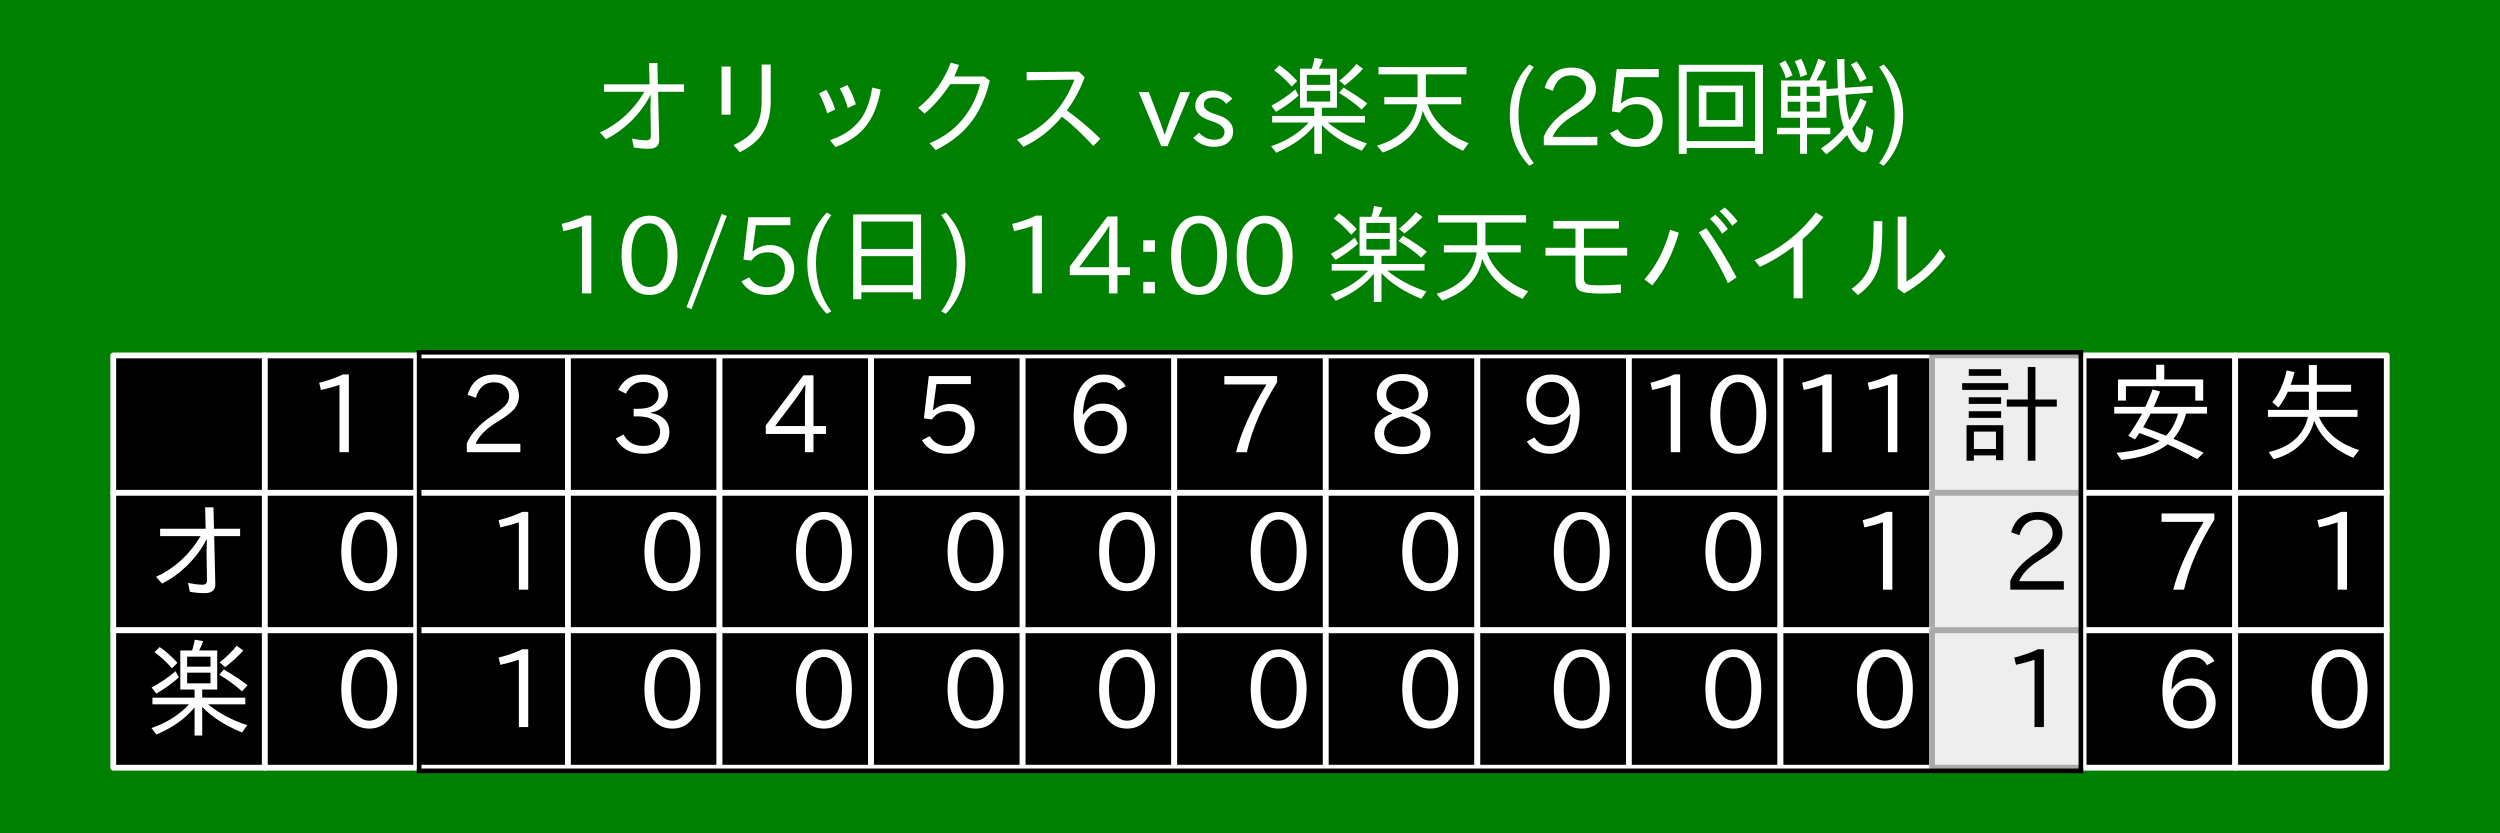 <?xml version="1.0" encoding="utf-8" standalone="no"?>
<!DOCTYPE svg PUBLIC "-//W3C//DTD SVG 1.1//EN"
  "http://www.w3.org/Graphics/SVG/1.1/DTD/svg11.dtd">
<svg xmlns:xlink="http://www.w3.org/1999/xlink" width="432pt" height="144pt" viewBox="0 0 432 144" xmlns="http://www.w3.org/2000/svg" version="1.1">
 <defs>
  <style type="text/css">*{stroke-linejoin: round; stroke-linecap: butt}</style>
 </defs>
 <g id="figure_1">
  <g id="patch_1">
   <path d="M 0 144 
L 432 144 
L 432 0 
L 0 0 
z
" style="fill: #008000"/>
  </g>
  <g id="axes_1">
   <g id="patch_2">
    <path d="M 72.426 133.2 
L 359.574 133.2 
L 359.574 60.878 
L 72.426 60.878 
z
" style="fill: #ffffff"/>
   </g>
   <g id="table_1">
    <g id="patch_3">
     <path d="M 19.571 85.166 
L 45.762 85.166 
L 45.762 61.421 
L 19.571 61.421 
z
" style="stroke: #ffffff; stroke-linejoin: miter"/>
    </g>
    <g id="patch_4">
     <path d="M 45.762 85.166 
L 71.952 85.166 
L 71.952 61.421 
L 45.762 61.421 
z
" style="stroke: #ffffff; stroke-linejoin: miter"/>
    </g>
    <g id="text_1">
     <!-- 1 -->
     <g style="fill: #ffffff" transform="translate(53.188 78.325) scale(0.18 -0.18)">
      <defs>
       <path id="IPAexGothic-31" d="M 2463 63 
L 1900 63 
L 1900 4103 
Q 1372 3922 788 3797 
L 684 4231 
Q 1519 4441 2106 4731 
L 2463 4731 
L 2463 63 
z
" transform="scale(0.016)"/>
      </defs>
      <use xlink:href="#IPAexGothic-31"/>
     </g>
    </g>
    <g id="patch_5">
     <path d="M 71.952 85.166 
L 98.143 85.166 
L 98.143 61.421 
L 71.952 61.421 
z
" style="stroke: #ffffff; stroke-linejoin: miter"/>
    </g>
    <g id="text_2">
     <!-- 2 -->
     <g style="fill: #ffffff" transform="translate(79.379 78.325) scale(0.18 -0.18)">
      <defs>
       <path id="IPAexGothic-32" d="M 3659 63 
L 447 63 
L 447 594 
Q 825 1475 1894 2203 
L 2072 2322 
Q 2619 2697 2791 2906 
Q 2988 3153 2988 3444 
Q 2988 3772 2756 4003 
Q 2500 4259 2084 4259 
Q 1250 4259 991 3328 
L 497 3506 
Q 853 4725 2116 4725 
Q 2806 4725 3216 4316 
Q 3575 3947 3575 3425 
Q 3575 3038 3344 2722 
Q 3131 2416 2366 1938 
L 2231 1856 
Q 1256 1253 978 569 
L 3659 569 
L 3659 63 
z
" transform="scale(0.016)"/>
      </defs>
      <use xlink:href="#IPAexGothic-32"/>
     </g>
    </g>
    <g id="patch_6">
     <path d="M 98.143 85.166 
L 124.333 85.166 
L 124.333 61.421 
L 98.143 61.421 
z
" style="stroke: #ffffff; stroke-linejoin: miter"/>
    </g>
    <g id="text_3">
     <!-- 3 -->
     <g style="fill: #ffffff" transform="translate(105.569 78.325) scale(0.18 -0.18)">
      <defs>
       <path id="IPAexGothic-33" d="M 2381 2419 
Q 3506 2216 3506 1278 
Q 3506 716 3128 356 
Q 2709 -31 1944 -31 
Q 797 -31 288 881 
L 756 1131 
Q 1109 441 1938 441 
Q 2425 441 2694 691 
Q 2950 928 2950 1291 
Q 2950 1719 2566 1978 
Q 2216 2213 1644 2213 
L 1363 2213 
L 1363 2669 
L 1656 2669 
Q 2231 2669 2534 2888 
Q 2859 3119 2859 3509 
Q 2859 3934 2494 4138 
Q 2259 4278 1931 4278 
Q 1238 4278 903 3578 
L 434 3803 
Q 897 4725 1938 4725 
Q 2597 4725 3006 4394 
Q 3416 4069 3416 3534 
Q 3416 3028 3019 2706 
Q 2763 2500 2381 2444 
L 2381 2419 
z
" transform="scale(0.016)"/>
      </defs>
      <use xlink:href="#IPAexGothic-33"/>
     </g>
    </g>
    <g id="patch_7">
     <path d="M 124.333 85.166 
L 150.524 85.166 
L 150.524 61.421 
L 124.333 61.421 
z
" style="stroke: #ffffff; stroke-linejoin: miter"/>
    </g>
    <g id="text_4">
     <!-- 4 -->
     <g style="fill: #ffffff" transform="translate(131.76 78.325) scale(0.18 -0.18)">
      <defs>
       <path id="IPAexGothic-34" d="M 3813 1159 
L 3059 1159 
L 3059 63 
L 2547 63 
L 2547 1159 
L 197 1159 
L 197 1672 
L 2456 4678 
L 3059 4678 
L 3059 1634 
L 3813 1634 
L 3813 1159 
z
M 2578 4109 
L 2559 4109 
Q 2278 3656 2003 3284 
L 759 1634 
L 2547 1634 
L 2547 3144 
Q 2547 3481 2578 4109 
z
" transform="scale(0.016)"/>
      </defs>
      <use xlink:href="#IPAexGothic-34"/>
     </g>
    </g>
    <g id="patch_8">
     <path d="M 150.524 85.166 
L 176.714 85.166 
L 176.714 61.421 
L 150.524 61.421 
z
" style="stroke: #ffffff; stroke-linejoin: miter"/>
    </g>
    <g id="text_5">
     <!-- 5 -->
     <g style="fill: #ffffff" transform="translate(157.95 78.325) scale(0.18 -0.18)">
      <defs>
       <path id="IPAexGothic-35" d="M 1178 2603 
Q 1634 2963 2172 2963 
Q 2816 2963 3241 2528 
Q 3638 2113 3638 1497 
Q 3638 938 3297 513 
Q 2869 -31 2031 -31 
Q 959 -31 469 784 
L 938 1028 
Q 1309 434 2013 434 
Q 2466 434 2769 716 
Q 3081 1013 3081 1503 
Q 3081 1966 2806 2241 
Q 2519 2528 2056 2528 
Q 1406 2528 1072 2028 
L 591 2091 
L 884 4634 
L 3406 4634 
L 3406 4153 
L 1341 4153 
L 1134 2603 
L 1178 2603 
z
" transform="scale(0.016)"/>
      </defs>
      <use xlink:href="#IPAexGothic-35"/>
     </g>
    </g>
    <g id="patch_9">
     <path d="M 176.714 85.166 
L 202.905 85.166 
L 202.905 61.421 
L 176.714 61.421 
z
" style="stroke: #ffffff; stroke-linejoin: miter"/>
    </g>
    <g id="text_6">
     <!-- 6 -->
     <g style="fill: #ffffff" transform="translate(184.141 78.325) scale(0.18 -0.18)">
      <defs>
       <path id="IPAexGothic-36" d="M 1056 2328 
Q 1509 2981 2234 2981 
Q 2906 2981 3316 2513 
Q 3675 2106 3675 1522 
Q 3675 884 3272 434 
Q 2853 -31 2178 -31 
Q 1375 -31 922 581 
Q 481 1178 481 2228 
Q 481 3425 1013 4109 
Q 1494 4725 2272 4725 
Q 3191 4725 3609 4025 
L 3150 3775 
Q 2894 4266 2300 4266 
Q 1119 4266 1031 2328 
L 1056 2328 
z
M 2141 2547 
Q 1684 2547 1384 2206 
Q 1116 1900 1116 1541 
Q 1116 1156 1353 844 
Q 1672 428 2159 428 
Q 2669 428 2941 844 
Q 3125 1128 3125 1503 
Q 3125 1944 2881 2228 
Q 2600 2547 2141 2547 
z
" transform="scale(0.016)"/>
      </defs>
      <use xlink:href="#IPAexGothic-36"/>
     </g>
    </g>
    <g id="patch_10">
     <path d="M 202.905 85.166 
L 229.095 85.166 
L 229.095 61.421 
L 202.905 61.421 
z
" style="stroke: #ffffff; stroke-linejoin: miter"/>
    </g>
    <g id="text_7">
     <!-- 7 -->
     <g style="fill: #ffffff" transform="translate(210.331 78.325) scale(0.18 -0.18)">
      <defs>
       <path id="IPAexGothic-37" d="M 3597 4263 
Q 2238 2106 1778 63 
L 1131 63 
Q 1581 1834 2950 4128 
L 428 4128 
L 428 4634 
L 3597 4634 
L 3597 4263 
z
" transform="scale(0.016)"/>
      </defs>
      <use xlink:href="#IPAexGothic-37"/>
     </g>
    </g>
    <g id="patch_11">
     <path d="M 229.095 85.166 
L 255.286 85.166 
L 255.286 61.421 
L 229.095 61.421 
z
" style="stroke: #ffffff; stroke-linejoin: miter"/>
    </g>
    <g id="text_8">
     <!-- 8 -->
     <g style="fill: #ffffff" transform="translate(236.522 78.325) scale(0.18 -0.18)">
      <defs>
       <path id="IPAexGothic-38" d="M 2541 2425 
Q 3700 2031 3700 1197 
Q 3700 541 3100 197 
Q 2663 -56 2016 -56 
Q 1366 -56 928 197 
Q 347 531 347 1178 
Q 347 1988 1409 2381 
L 1409 2400 
Q 481 2734 481 3509 
Q 481 4100 981 4456 
Q 1406 4756 2019 4756 
Q 2703 4756 3131 4403 
Q 3553 4069 3553 3566 
Q 3553 2706 2541 2444 
L 2541 2425 
z
M 2022 2625 
Q 2997 2856 2997 3528 
Q 2997 3916 2675 4150 
Q 2413 4347 2016 4347 
Q 1606 4347 1331 4128 
Q 1050 3897 1050 3522 
Q 1050 3150 1350 2925 
Q 1494 2809 1722 2722 
Q 1984 2616 2022 2625 
z
M 1978 2209 
Q 922 1931 922 1216 
Q 922 775 1313 556 
Q 1606 391 2009 391 
Q 2575 391 2881 697 
Q 3106 922 3106 1250 
Q 3106 1594 2794 1850 
Q 2609 1994 2350 2100 
Q 2047 2222 1978 2209 
z
" transform="scale(0.016)"/>
      </defs>
      <use xlink:href="#IPAexGothic-38"/>
     </g>
    </g>
    <g id="patch_12">
     <path d="M 255.286 85.166 
L 281.476 85.166 
L 281.476 61.421 
L 255.286 61.421 
z
" style="stroke: #ffffff; stroke-linejoin: miter"/>
    </g>
    <g id="text_9">
     <!-- 9 -->
     <g style="fill: #ffffff" transform="translate(262.712 78.325) scale(0.18 -0.18)">
      <defs>
       <path id="IPAexGothic-39" d="M 2984 2356 
Q 2544 1716 1813 1716 
Q 1253 1716 847 2056 
Q 366 2459 366 3163 
Q 366 3813 769 4266 
Q 1181 4725 1869 4725 
Q 2800 4725 3241 3950 
Q 3559 3378 3559 2472 
Q 3559 1250 3041 588 
Q 2553 -31 1769 -31 
Q 859 -31 391 703 
L 853 953 
Q 1156 428 1753 428 
Q 2922 428 3009 2356 
L 2984 2356 
z
M 1888 4278 
Q 1450 4278 1172 3950 
Q 922 3653 922 3200 
Q 922 2741 1159 2478 
Q 1434 2163 1906 2163 
Q 2431 2163 2728 2572 
Q 2925 2847 2925 3169 
Q 2925 3553 2694 3863 
Q 2375 4278 1888 4278 
z
" transform="scale(0.016)"/>
      </defs>
      <use xlink:href="#IPAexGothic-39"/>
     </g>
    </g>
    <g id="patch_13">
     <path d="M 281.476 85.166 
L 307.667 85.166 
L 307.667 61.421 
L 281.476 61.421 
z
" style="stroke: #ffffff; stroke-linejoin: miter"/>
    </g>
    <g id="text_10">
     <!-- 10 -->
     <g style="fill: #ffffff" transform="translate(283.234 78.325) scale(0.18 -0.18)">
      <defs>
       <path id="IPAexGothic-30" d="M 2038 4725 
Q 2881 4725 3334 3944 
Q 3694 3325 3694 2344 
Q 3694 1372 3334 741 
Q 2888 -31 2016 -31 
Q 1147 -31 700 741 
Q 341 1372 341 2350 
Q 341 3713 1000 4334 
Q 1419 4725 2038 4725 
z
M 2016 4266 
Q 1516 4266 1228 3759 
Q 934 3247 934 2344 
Q 934 1456 1222 947 
Q 1513 447 2016 447 
Q 2619 447 2909 1153 
Q 3100 1622 3100 2375 
Q 3100 3256 2806 3759 
Q 2509 4266 2016 4266 
z
" transform="scale(0.016)"/>
      </defs>
      <use xlink:href="#IPAexGothic-31"/>
      <use xlink:href="#IPAexGothic-30" x="62.988"/>
     </g>
    </g>
    <g id="patch_14">
     <path d="M 307.667 85.166 
L 333.857 85.166 
L 333.857 61.421 
L 307.667 61.421 
z
" style="stroke: #ffffff; stroke-linejoin: miter"/>
    </g>
    <g id="text_11">
     <!-- 11 -->
     <g style="fill: #ffffff" transform="translate(309.425 78.325) scale(0.18 -0.18)">
      <use xlink:href="#IPAexGothic-31"/>
      <use xlink:href="#IPAexGothic-31" x="62.988"/>
     </g>
    </g>
    <g id="patch_15">
     <path d="M 333.857 85.166 
L 360.048 85.166 
L 360.048 61.421 
L 333.857 61.421 
z
" style="fill: #eeeeee; stroke: #aaaaaa; stroke-linejoin: miter"/>
    </g>
    <g id="text_12">
     <!-- 計 -->
     <g transform="translate(337.953 78.325) scale(0.18 -0.18)">
      <defs>
       <path id="IPAexGothic-8a08" d="M 2853 1684 
L 2853 -416 
L 2413 -416 
L 2413 -128 
L 1088 -128 
L 1088 -447 
L 647 -447 
L 647 1684 
L 2853 1684 
z
M 1088 1300 
L 1088 256 
L 2413 256 
L 2413 1300 
L 1088 1300 
z
M 4322 3225 
L 4322 5178 
L 4781 5178 
L 4781 3225 
L 6063 3225 
L 6063 2797 
L 4781 2797 
L 4781 -447 
L 4322 -447 
L 4322 2797 
L 3063 2797 
L 3063 3225 
L 4322 3225 
z
M 781 5044 
L 2722 5044 
L 2722 4647 
L 781 4647 
L 781 5044 
z
M 384 4206 
L 3150 4206 
L 3150 3803 
L 384 3803 
L 384 4206 
z
M 781 3359 
L 2722 3359 
L 2722 2963 
L 781 2963 
L 781 3359 
z
M 781 2522 
L 2722 2522 
L 2722 2125 
L 781 2125 
L 781 2522 
z
" transform="scale(0.016)"/>
      </defs>
      <use xlink:href="#IPAexGothic-8a08"/>
     </g>
    </g>
    <g id="patch_16">
     <path d="M 360.048 85.166 
L 386.238 85.166 
L 386.238 61.421 
L 360.048 61.421 
z
" style="stroke: #ffffff; stroke-linejoin: miter"/>
    </g>
    <g id="text_13">
     <!-- 安 -->
     <g style="fill: #ffffff" transform="translate(364.143 78.325) scale(0.18 -0.18)">
      <defs>
       <path id="IPAexGothic-5b89" d="M 4728 2381 
Q 4484 1484 3969 872 
Q 5034 406 5778 31 
L 5394 -353 
Q 4466 163 3616 538 
Q 2703 -194 838 -403 
L 550 31 
Q 2269 166 3147 738 
Q 2625 963 1925 1216 
Q 1863 1119 1663 831 
L 1259 1050 
Q 1688 1653 2088 2381 
L 416 2381 
L 416 2784 
L 2284 2784 
Q 2559 3388 2713 3828 
L 3169 3706 
Q 2969 3178 2791 2784 
L 5984 2784 
L 5984 2381 
L 4728 2381 
z
M 4244 2381 
L 2597 2381 
Q 2459 2097 2206 1659 
L 2150 1563 
Q 2750 1359 3366 1113 
L 3525 1050 
Q 4019 1572 4244 2381 
z
M 3419 4428 
L 5753 4428 
L 5753 3159 
L 5278 3159 
L 5278 4025 
L 1116 4025 
L 1116 3159 
L 641 3159 
L 641 4428 
L 2931 4428 
L 2931 5313 
L 3419 5313 
L 3419 4428 
z
" transform="scale(0.016)"/>
      </defs>
      <use xlink:href="#IPAexGothic-5b89"/>
     </g>
    </g>
    <g id="patch_17">
     <path d="M 386.238 85.166 
L 412.429 85.166 
L 412.429 61.421 
L 386.238 61.421 
z
" style="stroke: #ffffff; stroke-linejoin: miter"/>
    </g>
    <g id="text_14">
     <!-- 失 -->
     <g style="fill: #ffffff" transform="translate(390.334 78.325) scale(0.18 -0.18)">
      <defs>
       <path id="IPAexGothic-5931" d="M 3000 4109 
L 3000 5294 
L 3481 5294 
L 3481 4109 
L 5534 4109 
L 5534 3694 
L 3481 3694 
L 3481 2606 
L 5919 2606 
L 5919 2184 
L 3603 2184 
Q 4241 744 6009 194 
L 5663 -272 
Q 3900 466 3316 1953 
Q 3131 1175 2547 572 
Q 1928 -66 881 -363 
L 588 72 
Q 2550 525 2944 2184 
L 544 2184 
L 544 2606 
L 3000 2606 
L 3000 3694 
L 1741 3694 
Q 1519 3194 1175 2747 
L 806 3059 
Q 1409 3800 1669 4972 
L 2138 4866 
Q 2034 4453 1906 4109 
L 3000 4109 
z
" transform="scale(0.016)"/>
      </defs>
      <use xlink:href="#IPAexGothic-5931"/>
     </g>
    </g>
    <g id="patch_18">
     <path d="M 19.571 108.912 
L 45.762 108.912 
L 45.762 85.166 
L 19.571 85.166 
z
" style="stroke: #ffffff; stroke-linejoin: miter"/>
    </g>
    <g id="text_15">
     <!-- オ -->
     <g style="fill: #ffffff" transform="translate(25.143 102.071) scale(0.18 -0.18)">
      <defs>
       <path id="IPAexGothic-30aa" d="M 3578 5000 
L 4078 5000 
L 4109 3719 
L 5678 3719 
L 5678 3272 
L 4122 3272 
L 4188 397 
Q 4197 -147 3553 -147 
Q 3125 -147 2663 -69 
L 2553 463 
Q 3088 359 3425 359 
Q 3688 359 3688 616 
L 3663 2288 
L 3681 3106 
Q 3203 2188 2456 1469 
Q 1791 828 994 425 
L 634 834 
Q 2294 1588 3303 3272 
L 878 3272 
L 878 3719 
L 3609 3719 
L 3578 5000 
z
" transform="scale(0.016)"/>
      </defs>
      <use xlink:href="#IPAexGothic-30aa"/>
     </g>
    </g>
    <g id="patch_19">
     <path d="M 45.762 108.912 
L 71.952 108.912 
L 71.952 85.166 
L 45.762 85.166 
z
" style="stroke: #ffffff; stroke-linejoin: miter"/>
    </g>
    <g id="text_16">
     <!-- 0 -->
     <g style="fill: #ffffff" transform="translate(57.996 102.071) scale(0.18 -0.18)">
      <use xlink:href="#IPAexGothic-30"/>
     </g>
    </g>
    <g id="patch_20">
     <path d="M 71.952 108.912 
L 98.143 108.912 
L 98.143 85.166 
L 71.952 85.166 
z
" style="stroke: #ffffff; stroke-linejoin: miter"/>
    </g>
    <g id="text_17">
     <!-- 1 -->
     <g style="fill: #ffffff" transform="translate(84.186 102.071) scale(0.18 -0.18)">
      <use xlink:href="#IPAexGothic-31"/>
     </g>
    </g>
    <g id="patch_21">
     <path d="M 98.143 108.912 
L 124.333 108.912 
L 124.333 85.166 
L 98.143 85.166 
z
" style="stroke: #ffffff; stroke-linejoin: miter"/>
    </g>
    <g id="text_18">
     <!-- 0 -->
     <g style="fill: #ffffff" transform="translate(110.377 102.071) scale(0.18 -0.18)">
      <use xlink:href="#IPAexGothic-30"/>
     </g>
    </g>
    <g id="patch_22">
     <path d="M 124.333 108.912 
L 150.524 108.912 
L 150.524 85.166 
L 124.333 85.166 
z
" style="stroke: #ffffff; stroke-linejoin: miter"/>
    </g>
    <g id="text_19">
     <!-- 0 -->
     <g style="fill: #ffffff" transform="translate(136.568 102.071) scale(0.18 -0.18)">
      <use xlink:href="#IPAexGothic-30"/>
     </g>
    </g>
    <g id="patch_23">
     <path d="M 150.524 108.912 
L 176.714 108.912 
L 176.714 85.166 
L 150.524 85.166 
z
" style="stroke: #ffffff; stroke-linejoin: miter"/>
    </g>
    <g id="text_20">
     <!-- 0 -->
     <g style="fill: #ffffff" transform="translate(162.758 102.071) scale(0.18 -0.18)">
      <use xlink:href="#IPAexGothic-30"/>
     </g>
    </g>
    <g id="patch_24">
     <path d="M 176.714 108.912 
L 202.905 108.912 
L 202.905 85.166 
L 176.714 85.166 
z
" style="stroke: #ffffff; stroke-linejoin: miter"/>
    </g>
    <g id="text_21">
     <!-- 0 -->
     <g style="fill: #ffffff" transform="translate(188.949 102.071) scale(0.18 -0.18)">
      <use xlink:href="#IPAexGothic-30"/>
     </g>
    </g>
    <g id="patch_25">
     <path d="M 202.905 108.912 
L 229.095 108.912 
L 229.095 85.166 
L 202.905 85.166 
z
" style="stroke: #ffffff; stroke-linejoin: miter"/>
    </g>
    <g id="text_22">
     <!-- 0 -->
     <g style="fill: #ffffff" transform="translate(215.139 102.071) scale(0.18 -0.18)">
      <use xlink:href="#IPAexGothic-30"/>
     </g>
    </g>
    <g id="patch_26">
     <path d="M 229.095 108.912 
L 255.286 108.912 
L 255.286 85.166 
L 229.095 85.166 
z
" style="stroke: #ffffff; stroke-linejoin: miter"/>
    </g>
    <g id="text_23">
     <!-- 0 -->
     <g style="fill: #ffffff" transform="translate(241.33 102.071) scale(0.18 -0.18)">
      <use xlink:href="#IPAexGothic-30"/>
     </g>
    </g>
    <g id="patch_27">
     <path d="M 255.286 108.912 
L 281.476 108.912 
L 281.476 85.166 
L 255.286 85.166 
z
" style="stroke: #ffffff; stroke-linejoin: miter"/>
    </g>
    <g id="text_24">
     <!-- 0 -->
     <g style="fill: #ffffff" transform="translate(267.52 102.071) scale(0.18 -0.18)">
      <use xlink:href="#IPAexGothic-30"/>
     </g>
    </g>
    <g id="patch_28">
     <path d="M 281.476 108.912 
L 307.667 108.912 
L 307.667 85.166 
L 281.476 85.166 
z
" style="stroke: #ffffff; stroke-linejoin: miter"/>
    </g>
    <g id="text_25">
     <!-- 0 -->
     <g style="fill: #ffffff" transform="translate(293.711 102.071) scale(0.18 -0.18)">
      <use xlink:href="#IPAexGothic-30"/>
     </g>
    </g>
    <g id="patch_29">
     <path d="M 307.667 108.912 
L 333.857 108.912 
L 333.857 85.166 
L 307.667 85.166 
z
" style="stroke: #ffffff; stroke-linejoin: miter"/>
    </g>
    <g id="text_26">
     <!-- 1 -->
     <g style="fill: #ffffff" transform="translate(319.901 102.071) scale(0.18 -0.18)">
      <use xlink:href="#IPAexGothic-31"/>
     </g>
    </g>
    <g id="patch_30">
     <path d="M 333.857 108.912 
L 360.048 108.912 
L 360.048 85.166 
L 333.857 85.166 
z
" style="fill: #eeeeee; stroke: #aaaaaa; stroke-linejoin: miter"/>
    </g>
    <g id="text_27">
     <!-- 2 -->
     <g transform="translate(346.092 102.071) scale(0.18 -0.18)">
      <use xlink:href="#IPAexGothic-32"/>
     </g>
    </g>
    <g id="patch_31">
     <path d="M 360.048 108.912 
L 386.238 108.912 
L 386.238 85.166 
L 360.048 85.166 
z
" style="stroke: #ffffff; stroke-linejoin: miter"/>
    </g>
    <g id="text_28">
     <!-- 7 -->
     <g style="fill: #ffffff" transform="translate(372.282 102.071) scale(0.18 -0.18)">
      <use xlink:href="#IPAexGothic-37"/>
     </g>
    </g>
    <g id="patch_32">
     <path d="M 386.238 108.912 
L 412.429 108.912 
L 412.429 85.166 
L 386.238 85.166 
z
" style="stroke: #ffffff; stroke-linejoin: miter"/>
    </g>
    <g id="text_29">
     <!-- 1 -->
     <g style="fill: #ffffff" transform="translate(398.473 102.071) scale(0.18 -0.18)">
      <use xlink:href="#IPAexGothic-31"/>
     </g>
    </g>
    <g id="patch_33">
     <path d="M 19.571 132.658 
L 45.762 132.658 
L 45.762 108.912 
L 19.571 108.912 
z
" style="stroke: #ffffff; stroke-linejoin: miter"/>
    </g>
    <g id="text_30">
     <!-- 楽 -->
     <g style="fill: #ffffff" transform="translate(25.143 125.816) scale(0.18 -0.18)">
      <defs>
       <path id="IPAexGothic-697d" d="M 2944 2316 
L 2088 2316 
L 2088 4659 
L 2797 4659 
Q 2897 4966 2956 5306 
L 3463 5216 
Q 3363 4938 3219 4659 
L 4303 4659 
L 4303 2316 
L 3403 2316 
L 3403 1825 
L 5988 1825 
L 5988 1428 
L 3750 1428 
Q 4750 613 6103 175 
L 5794 -263 
Q 4256 366 3403 1275 
L 3403 -447 
L 2944 -447 
L 2944 1244 
Q 2144 250 659 -384 
L 353 6 
Q 1713 459 2613 1428 
L 416 1428 
L 416 1825 
L 2944 1825 
L 2944 2316 
z
M 2497 4288 
L 2497 3688 
L 3900 3688 
L 3900 4288 
L 2497 4288 
z
M 2497 3328 
L 2497 2688 
L 3900 2688 
L 3900 3328 
L 2497 3328 
z
M 1588 3584 
Q 1100 4153 538 4556 
L 847 4863 
Q 1403 4494 1916 3916 
L 1588 3584 
z
M 366 2438 
Q 1141 2847 1800 3413 
L 2003 3047 
Q 1434 2525 647 2069 
L 366 2438 
z
M 4450 3938 
Q 5059 4428 5472 4941 
L 5869 4653 
Q 5419 4156 4781 3659 
L 4450 3938 
z
M 5788 2209 
Q 5200 2738 4425 3206 
L 4700 3519 
Q 5666 2941 6125 2566 
L 5788 2209 
z
" transform="scale(0.016)"/>
      </defs>
      <use xlink:href="#IPAexGothic-697d"/>
     </g>
    </g>
    <g id="patch_34">
     <path d="M 45.762 132.658 
L 71.952 132.658 
L 71.952 108.912 
L 45.762 108.912 
z
" style="stroke: #ffffff; stroke-linejoin: miter"/>
    </g>
    <g id="text_31">
     <!-- 0 -->
     <g style="fill: #ffffff" transform="translate(57.996 125.816) scale(0.18 -0.18)">
      <use xlink:href="#IPAexGothic-30"/>
     </g>
    </g>
    <g id="patch_35">
     <path d="M 71.952 132.658 
L 98.143 132.658 
L 98.143 108.912 
L 71.952 108.912 
z
" style="stroke: #ffffff; stroke-linejoin: miter"/>
    </g>
    <g id="text_32">
     <!-- 1 -->
     <g style="fill: #ffffff" transform="translate(84.186 125.816) scale(0.18 -0.18)">
      <use xlink:href="#IPAexGothic-31"/>
     </g>
    </g>
    <g id="patch_36">
     <path d="M 98.143 132.658 
L 124.333 132.658 
L 124.333 108.912 
L 98.143 108.912 
z
" style="stroke: #ffffff; stroke-linejoin: miter"/>
    </g>
    <g id="text_33">
     <!-- 0 -->
     <g style="fill: #ffffff" transform="translate(110.377 125.816) scale(0.18 -0.18)">
      <use xlink:href="#IPAexGothic-30"/>
     </g>
    </g>
    <g id="patch_37">
     <path d="M 124.333 132.658 
L 150.524 132.658 
L 150.524 108.912 
L 124.333 108.912 
z
" style="stroke: #ffffff; stroke-linejoin: miter"/>
    </g>
    <g id="text_34">
     <!-- 0 -->
     <g style="fill: #ffffff" transform="translate(136.568 125.816) scale(0.18 -0.18)">
      <use xlink:href="#IPAexGothic-30"/>
     </g>
    </g>
    <g id="patch_38">
     <path d="M 150.524 132.658 
L 176.714 132.658 
L 176.714 108.912 
L 150.524 108.912 
z
" style="stroke: #ffffff; stroke-linejoin: miter"/>
    </g>
    <g id="text_35">
     <!-- 0 -->
     <g style="fill: #ffffff" transform="translate(162.758 125.816) scale(0.18 -0.18)">
      <use xlink:href="#IPAexGothic-30"/>
     </g>
    </g>
    <g id="patch_39">
     <path d="M 176.714 132.658 
L 202.905 132.658 
L 202.905 108.912 
L 176.714 108.912 
z
" style="stroke: #ffffff; stroke-linejoin: miter"/>
    </g>
    <g id="text_36">
     <!-- 0 -->
     <g style="fill: #ffffff" transform="translate(188.949 125.816) scale(0.18 -0.18)">
      <use xlink:href="#IPAexGothic-30"/>
     </g>
    </g>
    <g id="patch_40">
     <path d="M 202.905 132.658 
L 229.095 132.658 
L 229.095 108.912 
L 202.905 108.912 
z
" style="stroke: #ffffff; stroke-linejoin: miter"/>
    </g>
    <g id="text_37">
     <!-- 0 -->
     <g style="fill: #ffffff" transform="translate(215.139 125.816) scale(0.18 -0.18)">
      <use xlink:href="#IPAexGothic-30"/>
     </g>
    </g>
    <g id="patch_41">
     <path d="M 229.095 132.658 
L 255.286 132.658 
L 255.286 108.912 
L 229.095 108.912 
z
" style="stroke: #ffffff; stroke-linejoin: miter"/>
    </g>
    <g id="text_38">
     <!-- 0 -->
     <g style="fill: #ffffff" transform="translate(241.33 125.816) scale(0.18 -0.18)">
      <use xlink:href="#IPAexGothic-30"/>
     </g>
    </g>
    <g id="patch_42">
     <path d="M 255.286 132.658 
L 281.476 132.658 
L 281.476 108.912 
L 255.286 108.912 
z
" style="stroke: #ffffff; stroke-linejoin: miter"/>
    </g>
    <g id="text_39">
     <!-- 0 -->
     <g style="fill: #ffffff" transform="translate(267.52 125.816) scale(0.18 -0.18)">
      <use xlink:href="#IPAexGothic-30"/>
     </g>
    </g>
    <g id="patch_43">
     <path d="M 281.476 132.658 
L 307.667 132.658 
L 307.667 108.912 
L 281.476 108.912 
z
" style="stroke: #ffffff; stroke-linejoin: miter"/>
    </g>
    <g id="text_40">
     <!-- 0 -->
     <g style="fill: #ffffff" transform="translate(293.711 125.816) scale(0.18 -0.18)">
      <use xlink:href="#IPAexGothic-30"/>
     </g>
    </g>
    <g id="patch_44">
     <path d="M 307.667 132.658 
L 333.857 132.658 
L 333.857 108.912 
L 307.667 108.912 
z
" style="stroke: #ffffff; stroke-linejoin: miter"/>
    </g>
    <g id="text_41">
     <!-- 0 -->
     <g style="fill: #ffffff" transform="translate(319.901 125.816) scale(0.18 -0.18)">
      <use xlink:href="#IPAexGothic-30"/>
     </g>
    </g>
    <g id="patch_45">
     <path d="M 333.857 132.658 
L 360.048 132.658 
L 360.048 108.912 
L 333.857 108.912 
z
" style="fill: #eeeeee; stroke: #aaaaaa; stroke-linejoin: miter"/>
    </g>
    <g id="text_42">
     <!-- 1 -->
     <g transform="translate(346.092 125.816) scale(0.18 -0.18)">
      <use xlink:href="#IPAexGothic-31"/>
     </g>
    </g>
    <g id="patch_46">
     <path d="M 360.048 132.658 
L 386.238 132.658 
L 386.238 108.912 
L 360.048 108.912 
z
" style="stroke: #ffffff; stroke-linejoin: miter"/>
    </g>
    <g id="text_43">
     <!-- 6 -->
     <g style="fill: #ffffff" transform="translate(372.282 125.816) scale(0.18 -0.18)">
      <use xlink:href="#IPAexGothic-36"/>
     </g>
    </g>
    <g id="patch_47">
     <path d="M 386.238 132.658 
L 412.429 132.658 
L 412.429 108.912 
L 386.238 108.912 
z
" style="stroke: #ffffff; stroke-linejoin: miter"/>
    </g>
    <g id="text_44">
     <!-- 0 -->
     <g style="fill: #ffffff" transform="translate(398.473 125.816) scale(0.18 -0.18)">
      <use xlink:href="#IPAexGothic-30"/>
     </g>
    </g>
   </g>
   <g id="matplotlib.axis_1">
    <g id="xtick_1"/>
    <g id="xtick_2"/>
    <g id="xtick_3"/>
    <g id="xtick_4"/>
    <g id="xtick_5"/>
    <g id="xtick_6"/>
   </g>
   <g id="matplotlib.axis_2">
    <g id="ytick_1"/>
    <g id="ytick_2"/>
    <g id="ytick_3"/>
   </g>
   <g id="patch_48">
    <path d="M 72.426 133.2 
L 72.426 60.878 
" style="fill: none; stroke: #000000; stroke-width: 0.8; stroke-linejoin: miter; stroke-linecap: square"/>
   </g>
   <g id="patch_49">
    <path d="M 359.574 133.2 
L 359.574 60.878 
" style="fill: none; stroke: #000000; stroke-width: 0.8; stroke-linejoin: miter; stroke-linecap: square"/>
   </g>
   <g id="patch_50">
    <path d="M 72.426 133.2 
L 359.574 133.2 
" style="fill: none; stroke: #000000; stroke-width: 0.8; stroke-linejoin: miter; stroke-linecap: square"/>
   </g>
   <g id="patch_51">
    <path d="M 72.426 60.878 
L 359.574 60.878 
" style="fill: none; stroke: #000000; stroke-width: 0.8; stroke-linejoin: miter; stroke-linecap: square"/>
   </g>
   <g id="text_45">
    <!-- オリックス vs 楽天 (25回戦) -->
    <g style="fill: #ffffff" transform="translate(101.85 25.284) scale(0.18 -0.18)">
     <defs>
      <path id="IPAexGothic-30ea" d="M 1678 4788 
L 2222 4788 
L 2222 1900 
L 1678 1900 
L 1678 4788 
z
M 4084 4909 
L 4628 4909 
L 4628 2753 
Q 4628 1563 4150 794 
Q 3725 119 2772 -353 
L 2394 78 
Q 3334 494 3706 1094 
Q 4084 1703 4084 2725 
L 4084 4909 
z
" transform="scale(0.016)"/>
      <path id="IPAexGothic-30c3" d="M 1775 1984 
Q 1553 2666 1275 3175 
L 1716 3391 
Q 2034 2866 2247 2209 
L 1775 1984 
z
M 3003 2297 
Q 2813 2978 2522 3469 
L 2978 3681 
Q 3291 3166 3484 2522 
L 3003 2297 
z
M 1928 372 
Q 3094 744 3731 1569 
Q 4275 2263 4469 3525 
L 4975 3406 
Q 4734 1975 4016 1119 
Q 3406 391 2266 -44 
L 1928 372 
z
" transform="scale(0.016)"/>
      <path id="IPAexGothic-30af" d="M 4934 4191 
L 5272 3941 
Q 4894 2334 4031 1300 
Q 3275 391 2028 -225 
L 1656 184 
Q 2875 691 3641 1625 
Q 4403 2553 4691 3731 
L 2903 3731 
Q 2188 2653 1356 1959 
L 978 2309 
Q 2328 3400 2931 5022 
L 3422 4881 
Q 3363 4672 3141 4191 
L 4934 4191 
z
" transform="scale(0.016)"/>
      <path id="IPAexGothic-30b9" d="M 4359 4481 
L 4716 4147 
Q 4328 3072 3647 2150 
Q 4659 1434 5659 453 
L 5234 19 
Q 4256 1088 3353 1778 
Q 2372 597 1044 -31 
L 653 403 
Q 3128 1453 4097 4000 
L 1241 3963 
L 1228 4453 
L 4359 4481 
z
" transform="scale(0.016)"/>
      <path id="IPAexGothic-20" transform="scale(0.016)"/>
      <path id="IPAexGothic-76" d="M 3103 3250 
L 1747 6 
L 1375 6 
L 25 3250 
L 628 3250 
L 1338 1388 
L 1522 844 
L 1569 703 
L 1588 703 
Q 1641 884 1822 1388 
L 2516 3250 
L 3103 3250 
z
" transform="scale(0.016)"/>
      <path id="IPAexGothic-73" d="M 2234 2547 
Q 1938 2931 1484 2931 
Q 891 2931 891 2475 
Q 891 2153 1531 1944 
L 1741 1875 
Q 2650 1578 2650 894 
Q 2650 434 2272 172 
Q 1972 -31 1497 -31 
Q 766 -31 256 503 
L 603 819 
Q 997 397 1516 397 
Q 2131 397 2131 875 
Q 2131 1238 1453 1478 
L 1234 1553 
Q 378 1853 378 2431 
Q 378 2797 628 3047 
Q 928 3347 1453 3347 
Q 2156 3347 2606 2859 
L 2234 2547 
z
" transform="scale(0.016)"/>
      <path id="IPAexGothic-5929" d="M 3488 2522 
Q 3744 1750 4447 1094 
Q 5069 519 5956 188 
L 5619 -263 
Q 4728 116 4038 825 
Q 3497 1384 3197 2144 
Q 2900 369 797 -372 
L 459 38 
Q 2597 691 2866 2522 
L 894 2522 
L 894 2950 
L 2891 2950 
L 2891 4316 
L 547 4316 
L 547 4756 
L 5828 4756 
L 5828 4316 
L 3391 4316 
L 3391 2950 
L 5509 2950 
L 5509 2522 
L 3488 2522 
z
" transform="scale(0.016)"/>
      <path id="IPAexGothic-28" d="M 1928 -1016 
L 1653 -1166 
Q 488 69 488 1875 
Q 488 3678 1653 4909 
L 1928 4763 
Q 1006 3522 1006 1881 
Q 1006 203 1928 -1016 
z
" transform="scale(0.016)"/>
      <path id="IPAexGothic-56de" d="M 4519 3647 
L 4519 1178 
L 1875 1178 
L 1875 3647 
L 4519 3647 
z
M 2328 3250 
L 2328 1575 
L 4066 1575 
L 4066 3250 
L 2328 3250 
z
M 5722 4891 
L 5722 -456 
L 5247 -456 
L 5247 -103 
L 1147 -103 
L 1147 -456 
L 672 -456 
L 672 4891 
L 5722 4891 
z
M 1147 4475 
L 1147 313 
L 5247 313 
L 5247 4475 
L 1147 4475 
z
" transform="scale(0.016)"/>
      <path id="IPAexGothic-6226" d="M 3281 1716 
L 2116 1716 
L 2116 1113 
L 3513 1113 
L 3513 722 
L 2116 722 
L 2116 -450 
L 1694 -450 
L 1694 722 
L 313 722 
L 313 1113 
L 1694 1113 
L 1694 1716 
L 556 1716 
L 556 3950 
L 2256 3950 
Q 2541 4472 2788 5256 
L 3250 5084 
Q 2994 4453 2678 3950 
L 3281 3950 
L 3281 3431 
L 3966 3481 
Q 3966 3584 3959 3669 
Q 3931 4294 3922 5238 
L 4356 5238 
Q 4366 4078 4400 3513 
L 6047 3628 
L 6059 3225 
L 4425 3100 
Q 4475 2191 4650 1563 
Q 5050 2175 5303 2863 
L 5694 2688 
Q 5347 1772 4822 1069 
Q 4994 659 5156 459 
Q 5334 222 5419 222 
Q 5581 222 5669 1241 
L 6091 966 
Q 5888 -359 5522 -359 
Q 5044 -359 4516 684 
Q 3953 13 3269 -481 
L 2947 -128 
Q 3744 381 4331 1119 
Q 4056 1881 3991 3066 
L 3281 3009 
L 3281 1716 
z
M 2884 2088 
L 2884 2675 
L 2097 2675 
L 2097 2088 
L 2884 2088 
z
M 2884 3028 
L 2884 3578 
L 2097 3578 
L 2097 3028 
L 2884 3028 
z
M 953 3578 
L 953 3028 
L 1713 3028 
L 1713 3578 
L 953 3578 
z
M 953 2675 
L 953 2088 
L 1713 2088 
L 1713 2675 
L 953 2675 
z
M 850 4084 
Q 697 4578 453 4959 
L 819 5141 
Q 1109 4653 1247 4256 
L 850 4084 
z
M 1725 4153 
Q 1591 4697 1381 5106 
L 1766 5253 
Q 1966 4884 2128 4319 
L 1725 4153 
z
M 5309 3853 
Q 5003 4528 4747 4903 
L 5094 5088 
Q 5475 4566 5694 4078 
L 5309 3853 
z
" transform="scale(0.016)"/>
      <path id="IPAexGothic-29" d="M 466 4909 
Q 1638 3672 1638 1875 
Q 1638 75 466 -1166 
L 191 -1016 
Q 1119 216 1119 1881 
Q 1119 3509 191 4763 
L 466 4909 
z
" transform="scale(0.016)"/>
     </defs>
     <use xlink:href="#IPAexGothic-30aa"/>
     <use xlink:href="#IPAexGothic-30ea" x="100"/>
     <use xlink:href="#IPAexGothic-30c3" x="200"/>
     <use xlink:href="#IPAexGothic-30af" x="300"/>
     <use xlink:href="#IPAexGothic-30b9" x="400"/>
     <use xlink:href="#IPAexGothic-20" x="500"/>
     <use xlink:href="#IPAexGothic-76" x="527.002"/>
     <use xlink:href="#IPAexGothic-73" x="575.586"/>
     <use xlink:href="#IPAexGothic-20" x="621.777"/>
     <use xlink:href="#IPAexGothic-697d" x="648.779"/>
     <use xlink:href="#IPAexGothic-5929" x="748.779"/>
     <use xlink:href="#IPAexGothic-20" x="848.779"/>
     <use xlink:href="#IPAexGothic-28" x="875.781"/>
     <use xlink:href="#IPAexGothic-32" x="909.082"/>
     <use xlink:href="#IPAexGothic-35" x="972.07"/>
     <use xlink:href="#IPAexGothic-56de" x="1035.059"/>
     <use xlink:href="#IPAexGothic-6226" x="1135.059"/>
     <use xlink:href="#IPAexGothic-29" x="1235.059"/>
    </g>
    <!-- 10/5(日) 14:00 楽天モバイル -->
    <g style="fill: #ffffff" transform="translate(95.088 50.878) scale(0.18 -0.18)">
     <defs>
      <path id="IPAexGothic-2f" d="M 2719 4709 
L 600 -884 
L 300 -763 
L 2413 4831 
L 2719 4709 
z
" transform="scale(0.016)"/>
      <path id="IPAexGothic-65e5" d="M 5231 4800 
L 5231 -288 
L 4744 -288 
L 4744 128 
L 1647 128 
L 1647 -288 
L 1159 -288 
L 1159 4800 
L 5231 4800 
z
M 1647 4372 
L 1647 2731 
L 4744 2731 
L 4744 4372 
L 1647 4372 
z
M 1647 2297 
L 1647 556 
L 4744 556 
L 4744 2297 
L 1647 2297 
z
" transform="scale(0.016)"/>
      <path id="IPAexGothic-3a" d="M 1369 2559 
L 672 2559 
L 672 3250 
L 1369 3250 
L 1369 2559 
z
M 1369 63 
L 672 63 
L 672 753 
L 1369 753 
L 1369 63 
z
" transform="scale(0.016)"/>
      <path id="IPAexGothic-30e2" d="M 1216 4409 
L 5147 4409 
L 5147 3950 
L 3053 3950 
L 3053 2797 
L 5644 2797 
L 5644 2328 
L 3053 2328 
L 3053 972 
Q 3053 669 3272 600 
Q 3453 544 4013 544 
Q 4556 544 5269 600 
L 5269 97 
Q 4684 50 4147 50 
Q 3025 50 2753 250 
Q 2541 403 2541 825 
L 2541 2328 
L 744 2328 
L 744 2797 
L 2541 2797 
L 2541 3950 
L 1216 3950 
L 1216 4409 
z
" transform="scale(0.016)"/>
      <path id="IPAexGothic-30d0" d="M 428 903 
Q 1472 2069 1972 3884 
L 2497 3700 
Q 1938 1778 897 544 
L 428 903 
z
M 5441 678 
Q 4694 2275 3684 3725 
L 4147 3969 
Q 5050 2734 5956 1025 
L 5441 678 
z
M 5697 4116 
Q 5334 4656 4941 4984 
L 5241 5216 
Q 5625 4906 6016 4391 
L 5697 4116 
z
M 5094 3641 
Q 4803 4131 4356 4531 
L 4678 4781 
Q 5050 4472 5434 3922 
L 5094 3641 
z
" transform="scale(0.016)"/>
      <path id="IPAexGothic-30a4" d="M 3131 -231 
L 3131 2875 
Q 2091 2088 1106 1656 
L 781 2059 
Q 3016 3000 4469 4916 
L 4916 4641 
Q 4384 3938 3675 3316 
L 3675 -231 
L 3131 -231 
z
" transform="scale(0.016)"/>
      <path id="IPAexGothic-30eb" d="M 353 331 
Q 1313 994 1544 2022 
Q 1684 2650 1684 4397 
L 2203 4397 
L 2203 4153 
L 2203 4116 
Q 2203 2259 1934 1491 
Q 1619 588 744 -38 
L 353 331 
z
M 3125 4666 
L 3650 4666 
L 3650 769 
Q 4875 1488 5672 2734 
L 6000 2278 
Q 5075 966 3516 63 
L 3125 359 
L 3125 4666 
z
" transform="scale(0.016)"/>
     </defs>
     <use xlink:href="#IPAexGothic-31"/>
     <use xlink:href="#IPAexGothic-30" x="62.988"/>
     <use xlink:href="#IPAexGothic-2f" x="125.977"/>
     <use xlink:href="#IPAexGothic-35" x="175.977"/>
     <use xlink:href="#IPAexGothic-28" x="238.965"/>
     <use xlink:href="#IPAexGothic-65e5" x="272.266"/>
     <use xlink:href="#IPAexGothic-29" x="372.266"/>
     <use xlink:href="#IPAexGothic-20" x="405.566"/>
     <use xlink:href="#IPAexGothic-31" x="432.568"/>
     <use xlink:href="#IPAexGothic-34" x="495.557"/>
     <use xlink:href="#IPAexGothic-3a" x="558.545"/>
     <use xlink:href="#IPAexGothic-30" x="590.527"/>
     <use xlink:href="#IPAexGothic-30" x="653.516"/>
     <use xlink:href="#IPAexGothic-20" x="716.504"/>
     <use xlink:href="#IPAexGothic-697d" x="743.506"/>
     <use xlink:href="#IPAexGothic-5929" x="843.506"/>
     <use xlink:href="#IPAexGothic-30e2" x="943.506"/>
     <use xlink:href="#IPAexGothic-30d0" x="1043.506"/>
     <use xlink:href="#IPAexGothic-30a4" x="1143.506"/>
     <use xlink:href="#IPAexGothic-30eb" x="1243.506"/>
    </g>
   </g>
  </g>
 </g>
</svg>
